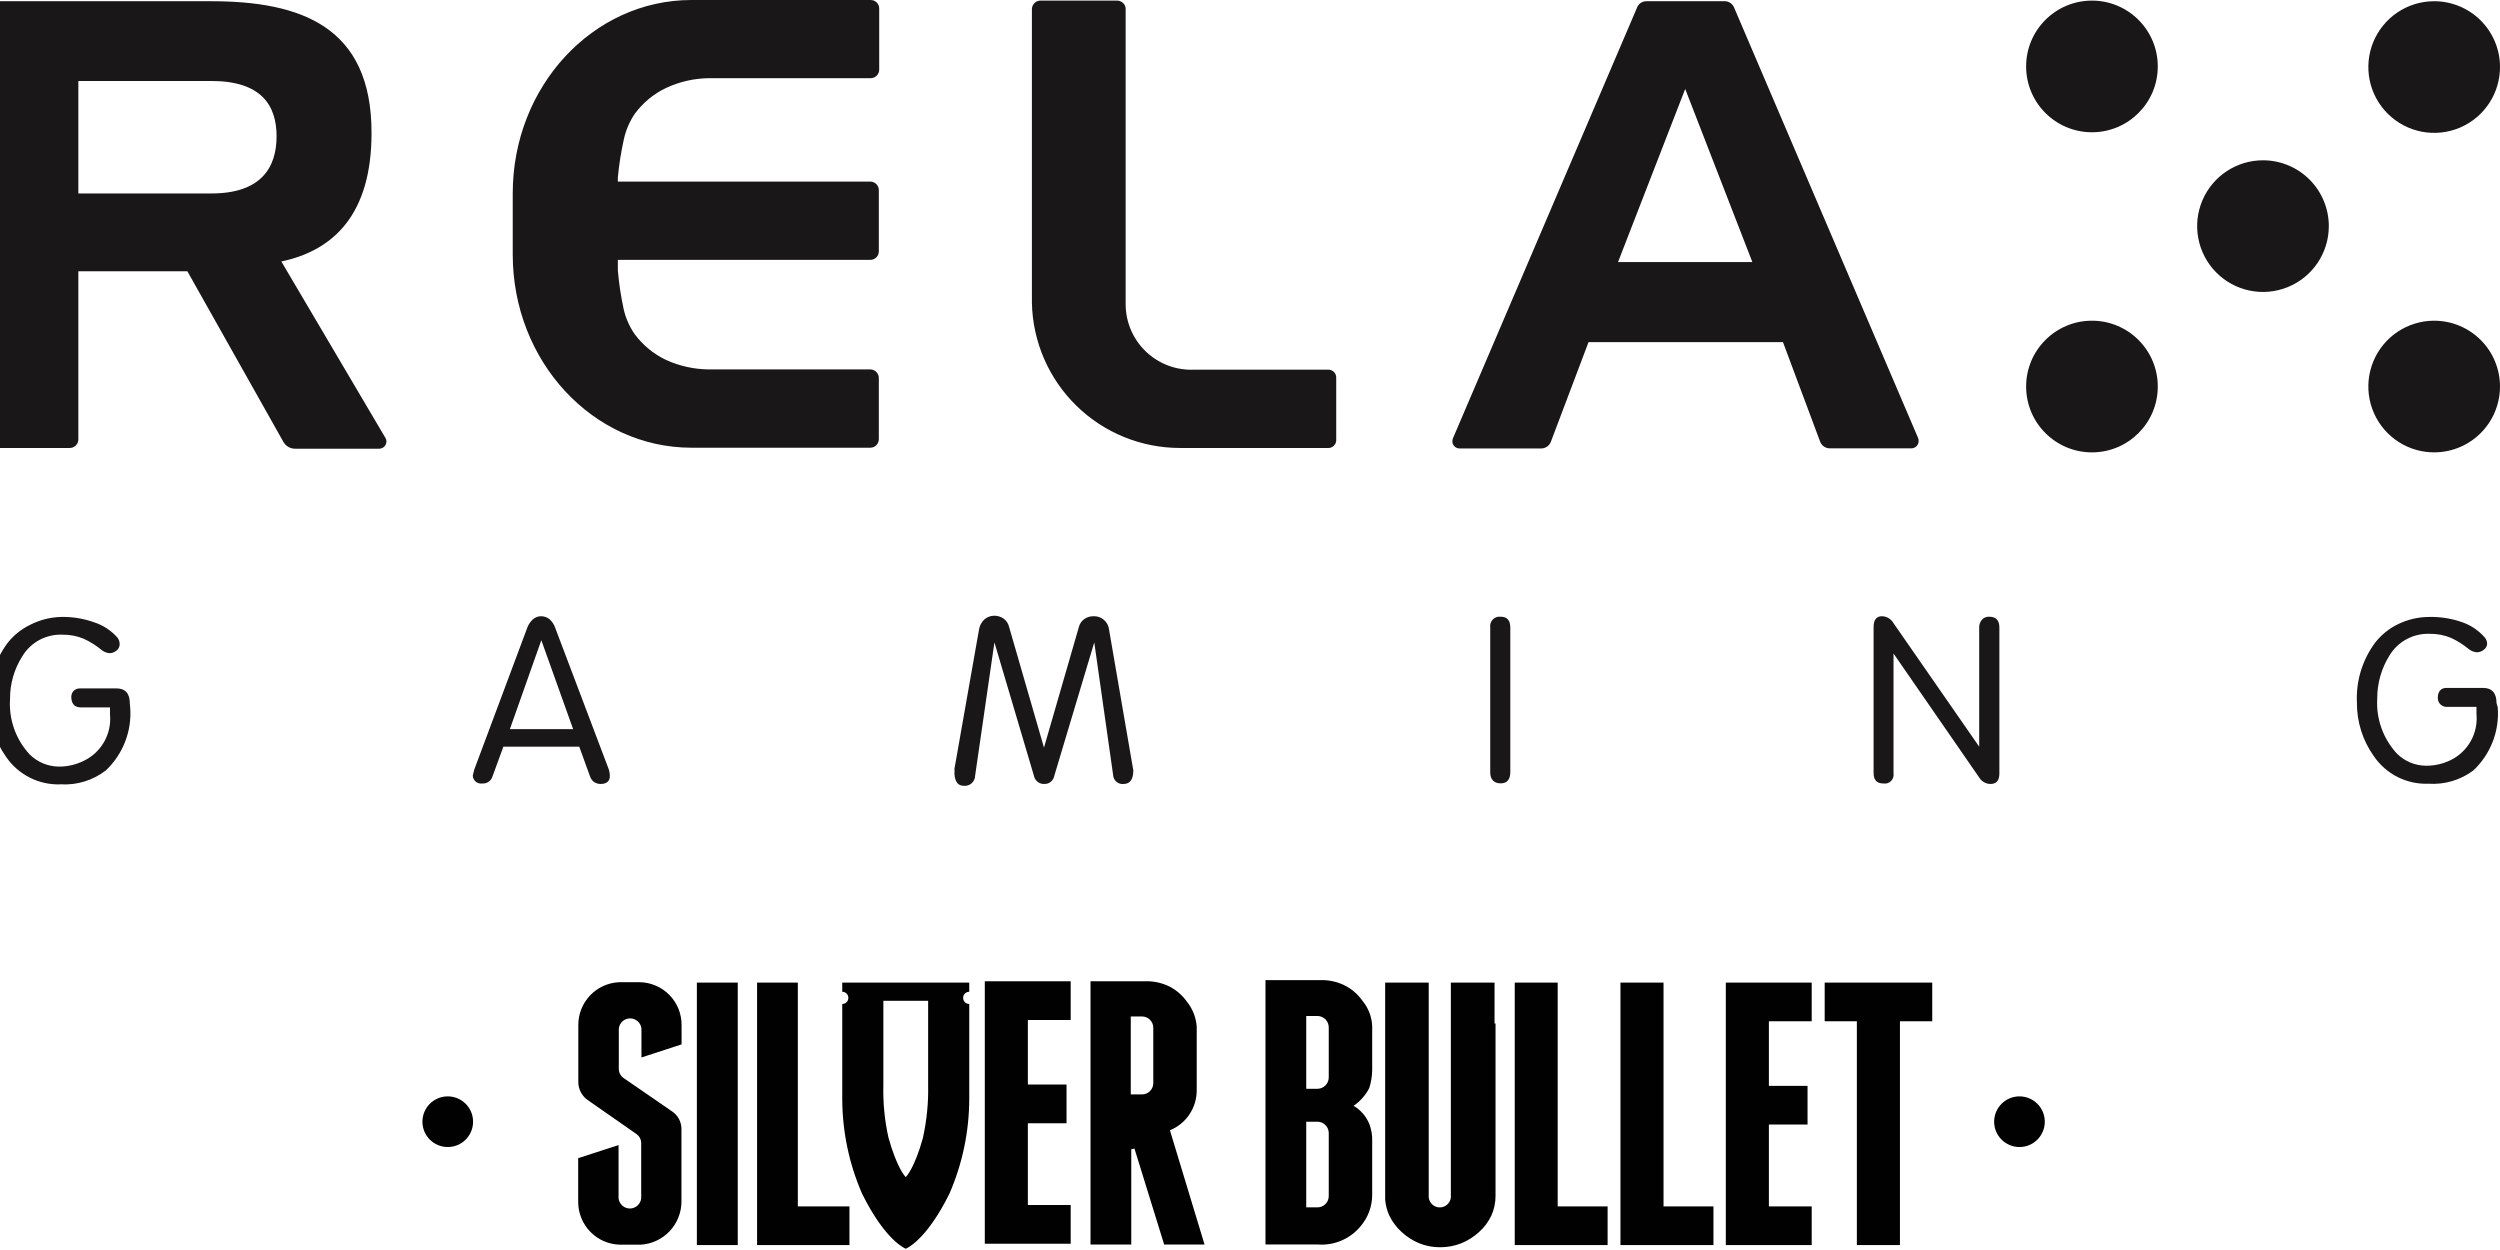 <svg width="160" height="80" viewBox="0 0 160 80" fill="none" xmlns="http://www.w3.org/2000/svg">
<g clip-path="url(#clip0_1600_26555)">
<path d="M8.332 45.272C8.39 46.02 8.279 46.771 8.008 47.47C7.737 48.17 7.313 48.799 6.766 49.313C5.95 49.941 4.935 50.255 3.907 50.198C3.216 50.228 2.528 50.081 1.91 49.769C1.291 49.458 0.763 48.994 0.376 48.42C-0.324 47.422 -0.699 46.232 -0.697 45.014C-0.758 43.636 -0.346 42.28 0.47 41.168C0.861 40.667 1.362 40.263 1.934 39.986C2.546 39.673 3.22 39.501 3.907 39.485C4.63 39.468 5.349 39.585 6.03 39.829C6.601 40.015 7.112 40.35 7.51 40.8C7.609 40.922 7.661 41.075 7.659 41.231C7.659 41.31 7.64 41.388 7.605 41.459C7.569 41.529 7.518 41.591 7.455 41.638C7.332 41.742 7.177 41.8 7.016 41.803C6.837 41.79 6.665 41.725 6.523 41.615C6.168 41.32 5.776 41.072 5.356 40.879C4.927 40.701 4.466 40.613 4.001 40.62C3.487 40.597 2.975 40.714 2.522 40.958C2.068 41.202 1.689 41.564 1.425 42.006C0.905 42.825 0.633 43.777 0.642 44.747C0.6 45.39 0.69 46.035 0.905 46.642C1.12 47.249 1.457 47.806 1.895 48.279C2.394 48.777 3.069 49.059 3.774 49.062C4.317 49.064 4.853 48.941 5.341 48.702C5.896 48.442 6.357 48.016 6.662 47.483C6.966 46.95 7.098 46.337 7.04 45.726V45.272H5.16C4.8 45.272 4.604 45.076 4.565 44.692C4.526 44.309 4.777 44.058 5.106 44.058H7.455C8.027 44.058 8.309 44.387 8.309 45.029L8.332 45.272ZM159.856 45.272C159.914 46.02 159.804 46.771 159.533 47.47C159.262 48.17 158.837 48.799 158.29 49.313C157.464 49.928 156.444 50.228 155.416 50.158C154.73 50.184 154.048 50.035 153.435 49.723C152.823 49.412 152.3 48.95 151.916 48.381C151.209 47.386 150.834 46.194 150.843 44.974C150.774 43.596 151.187 42.237 152.01 41.129C152.401 40.628 152.902 40.224 153.474 39.947C154.099 39.642 154.784 39.484 155.479 39.485C156.201 39.469 156.921 39.586 157.601 39.829C158.152 40.024 158.643 40.359 159.026 40.8C159.128 40.92 159.181 41.074 159.175 41.231C159.167 41.301 159.144 41.369 159.107 41.43C159.071 41.491 159.022 41.543 158.964 41.584C158.84 41.686 158.686 41.743 158.525 41.748C158.344 41.734 158.17 41.669 158.024 41.56C157.671 41.265 157.282 41.018 156.865 40.824C156.436 40.646 155.975 40.558 155.51 40.565C154.995 40.543 154.483 40.66 154.028 40.904C153.573 41.148 153.192 41.51 152.926 41.952C152.413 42.773 152.141 43.723 152.143 44.692C152.103 45.335 152.193 45.979 152.408 46.586C152.624 47.193 152.96 47.75 153.396 48.224C153.895 48.723 154.57 49.004 155.275 49.007C155.818 49.009 156.354 48.886 156.841 48.647C157.385 48.382 157.834 47.957 158.129 47.429C158.425 46.902 158.552 46.297 158.494 45.695V45.241H156.622C156.544 45.246 156.465 45.235 156.391 45.208C156.316 45.181 156.249 45.139 156.192 45.085C156.135 45.03 156.09 44.964 156.061 44.891C156.031 44.818 156.017 44.74 156.019 44.661C156.019 44.238 156.238 44.027 156.567 44.027H158.917C159.488 44.027 159.778 44.356 159.778 44.998L159.856 45.272ZM72.532 49.305C72.532 49.885 72.32 50.174 71.905 50.174C71.823 50.183 71.74 50.175 71.66 50.15C71.582 50.125 71.509 50.084 71.446 50.029C71.384 49.975 71.333 49.908 71.297 49.834C71.262 49.759 71.242 49.678 71.239 49.595L70.033 41.114L67.473 49.657C67.446 49.805 67.368 49.939 67.251 50.034C67.135 50.129 66.989 50.178 66.838 50.174C66.684 50.181 66.532 50.133 66.41 50.038C66.288 49.944 66.204 49.809 66.173 49.657L63.643 41.114L62.406 49.657C62.403 49.747 62.382 49.836 62.344 49.917C62.305 49.998 62.251 50.071 62.183 50.131C62.116 50.19 62.037 50.235 61.951 50.263C61.865 50.29 61.775 50.3 61.685 50.292C61.317 50.292 61.114 50.041 61.083 49.509C61.096 49.41 61.096 49.31 61.083 49.211L62.649 40.338C62.68 40.075 62.802 39.832 62.993 39.649C63.166 39.495 63.388 39.409 63.62 39.406C63.841 39.402 64.057 39.468 64.238 39.594C64.412 39.726 64.535 39.914 64.583 40.127L66.815 47.848L69.055 40.103C69.11 39.902 69.235 39.727 69.407 39.61C69.576 39.497 69.775 39.437 69.979 39.438C70.225 39.427 70.467 39.511 70.653 39.672C70.84 39.834 70.957 40.061 70.981 40.307L72.532 49.305ZM96.659 49.415C96.659 49.892 96.448 50.135 96.041 50.135C95.633 50.135 95.375 49.9 95.375 49.438V40.158C95.361 40.067 95.368 39.973 95.397 39.885C95.425 39.796 95.473 39.716 95.537 39.649C95.602 39.583 95.681 39.532 95.768 39.5C95.855 39.469 95.948 39.458 96.041 39.469C96.448 39.469 96.659 39.696 96.659 40.158V49.415ZM127.96 49.509C127.96 49.947 127.772 50.174 127.389 50.174C127.243 50.172 127.1 50.133 126.974 50.06C126.848 49.988 126.743 49.884 126.668 49.759L121.186 41.826V49.509C121.199 49.596 121.19 49.685 121.161 49.769C121.133 49.853 121.085 49.928 121.022 49.99C120.958 50.052 120.882 50.098 120.797 50.124C120.713 50.151 120.624 50.157 120.536 50.143C120.121 50.143 119.91 49.924 119.91 49.477V40.127C119.91 39.673 120.09 39.438 120.45 39.438C120.601 39.443 120.747 39.487 120.876 39.565C121.005 39.644 121.112 39.753 121.186 39.884L126.668 47.786V40.158C126.663 39.978 126.724 39.802 126.84 39.665C126.898 39.6 126.97 39.549 127.049 39.515C127.129 39.481 127.216 39.466 127.302 39.469C127.741 39.469 127.96 39.696 127.96 40.158V49.509ZM39.03 49.657C39.03 50.002 38.826 50.174 38.427 50.174C38.282 50.171 38.141 50.127 38.02 50.049C37.898 49.959 37.807 49.833 37.761 49.689L37.072 47.786H32.217L31.52 49.689C31.479 49.828 31.391 49.95 31.272 50.032C31.152 50.115 31.007 50.154 30.862 50.143C30.788 50.154 30.712 50.149 30.639 50.128C30.567 50.108 30.5 50.072 30.442 50.023C30.385 49.973 30.339 49.913 30.308 49.844C30.276 49.776 30.259 49.701 30.259 49.626C30.269 49.562 30.285 49.499 30.306 49.438L30.345 49.274L33.728 40.221C33.8 39.998 33.93 39.798 34.104 39.641C34.248 39.511 34.435 39.438 34.629 39.438C34.828 39.439 35.022 39.508 35.177 39.633C35.342 39.786 35.465 39.977 35.537 40.19L38.975 49.274C39.009 49.399 39.028 49.528 39.03 49.657ZM36.681 46.666L34.645 40.973L32.632 46.666H36.681Z" fill="#1A1719"/>
<path d="M160 24.739C160 25.572 159.753 26.386 159.29 27.079C158.827 27.772 158.169 28.312 157.399 28.631C156.629 28.95 155.782 29.033 154.965 28.871C154.148 28.708 153.397 28.307 152.808 27.718C152.219 27.128 151.817 26.378 151.655 25.561C151.492 24.743 151.576 23.896 151.894 23.126C152.213 22.356 152.753 21.698 153.446 21.235C154.139 20.773 154.954 20.525 155.787 20.525C156.904 20.525 157.976 20.969 158.766 21.759C159.556 22.549 160 23.621 160 24.739ZM149.044 14.488C149.041 15.322 148.79 16.136 148.324 16.828C147.857 17.52 147.196 18.057 146.423 18.372C145.651 18.688 144.802 18.767 143.985 18.599C143.168 18.432 142.419 18.025 141.833 17.431C141.247 16.838 140.85 16.083 140.693 15.264C140.536 14.444 140.626 13.597 140.952 12.829C141.277 12.06 141.823 11.406 142.521 10.949C143.218 10.491 144.036 10.251 144.87 10.259C145.984 10.269 147.048 10.72 147.83 11.512C148.612 12.305 149.048 13.374 149.044 14.488ZM122.74 27.988L110.993 0.509C110.95 0.388 110.872 0.283 110.768 0.206C110.665 0.129 110.542 0.085 110.413 0.078H105.347C105.212 0.082 105.083 0.128 104.976 0.21C104.869 0.291 104.791 0.404 104.751 0.533L93.005 28.012C92.97 28.083 92.951 28.16 92.95 28.239C92.95 28.362 92.999 28.479 93.085 28.566C93.172 28.652 93.289 28.701 93.412 28.701H98.643C98.775 28.699 98.904 28.658 99.013 28.583C99.122 28.508 99.206 28.401 99.254 28.278L101.666 21.896H114.11L116.49 28.27C116.538 28.394 116.621 28.501 116.73 28.576C116.839 28.652 116.969 28.693 117.101 28.693H122.332C122.454 28.691 122.571 28.642 122.657 28.556C122.743 28.47 122.792 28.353 122.794 28.231C122.799 28.147 122.78 28.063 122.74 27.988ZM103.553 16.774L107.853 5.693L112.152 16.774H103.553ZM39.933 8.888C40.062 8.308 40.301 7.757 40.638 7.267C41.163 6.557 41.858 5.989 42.658 5.615C43.506 5.224 44.427 5.016 45.36 5.004H55.721C55.866 5.004 56.006 4.946 56.108 4.844C56.211 4.741 56.269 4.601 56.269 4.456V0.54C56.269 0.469 56.255 0.398 56.227 0.332C56.2 0.266 56.159 0.206 56.108 0.156C56.057 0.105 55.996 0.066 55.93 0.039C55.864 0.012 55.792 -0.001 55.721 5.67647e-05H44.256C37.936 5.67647e-05 32.815 5.537 32.815 12.373V16.289C32.815 23.117 37.936 28.654 44.256 28.654H55.697C55.843 28.654 55.982 28.596 56.085 28.494C56.188 28.391 56.245 28.251 56.245 28.106V24.19C56.245 24.045 56.188 23.906 56.085 23.803C55.982 23.7 55.843 23.642 55.697 23.642H45.337C44.404 23.631 43.484 23.425 42.635 23.039C41.834 22.662 41.14 22.091 40.615 21.379C40.279 20.891 40.039 20.344 39.91 19.766C39.735 18.952 39.612 18.128 39.542 17.299V16.633H55.697C55.843 16.633 55.982 16.576 56.085 16.473C56.188 16.37 56.245 16.231 56.245 16.085V12.17C56.245 12.024 56.188 11.885 56.085 11.782C55.982 11.679 55.843 11.621 55.697 11.621H39.542V11.355C39.619 10.525 39.75 9.701 39.933 8.888ZM75.557 28.67H85.064C85.196 28.656 85.318 28.591 85.403 28.488C85.488 28.386 85.529 28.254 85.518 28.122V24.206C85.529 24.073 85.488 23.942 85.403 23.839C85.318 23.737 85.196 23.672 85.064 23.658H76.45C75.883 23.686 75.316 23.6 74.784 23.403C74.252 23.207 73.765 22.904 73.353 22.514C72.94 22.124 72.612 21.654 72.386 21.133C72.161 20.613 72.043 20.051 72.041 19.484V0.509C72.022 0.379 71.957 0.26 71.858 0.174C71.759 0.087 71.632 0.04 71.501 0.039H66.59C66.518 0.039 66.447 0.053 66.381 0.081C66.314 0.108 66.254 0.149 66.203 0.2C66.152 0.251 66.112 0.311 66.084 0.378C66.056 0.444 66.042 0.515 66.042 0.587C66.039 0.621 66.039 0.655 66.042 0.689V19.374C66.09 21.86 67.112 24.228 68.889 25.967C70.666 27.706 73.055 28.676 75.541 28.67M24.631 27.965L18.006 16.735C21.413 16.015 23.778 13.65 23.778 8.52C23.793 1.684 19.243 0.078 13.495 0.078H-0.452C-0.524 0.078 -0.595 0.093 -0.662 0.12C-0.728 0.148 -0.789 0.188 -0.839 0.239C-0.89 0.29 -0.931 0.35 -0.958 0.417C-0.986 0.483 -1 0.555 -1 0.627V28.122C-1 28.194 -0.986 28.265 -0.958 28.331C-0.931 28.398 -0.89 28.458 -0.839 28.509C-0.789 28.56 -0.728 28.601 -0.662 28.628C-0.595 28.656 -0.524 28.67 -0.452 28.67H4.466C4.538 28.67 4.609 28.656 4.676 28.628C4.742 28.601 4.803 28.56 4.854 28.509C4.905 28.458 4.945 28.398 4.973 28.331C5 28.265 5.014 28.194 5.014 28.122V17.362H11.992L18.131 28.27C18.207 28.41 18.321 28.526 18.459 28.605C18.598 28.684 18.755 28.723 18.915 28.717H24.271C24.393 28.715 24.509 28.665 24.596 28.579C24.682 28.493 24.731 28.377 24.733 28.255C24.729 28.15 24.694 28.049 24.631 27.965ZM13.535 12.381H5.014V5.184H13.535C16.73 5.184 17.701 6.75 17.701 8.724C17.701 10.697 16.73 12.381 13.535 12.381Z" fill="#1A1719"/>
<path d="M62.032 70.364V64.255C61.928 64.255 61.829 64.214 61.755 64.141C61.682 64.067 61.641 63.968 61.641 63.864C61.641 63.76 61.682 63.66 61.755 63.587C61.829 63.514 61.928 63.472 62.032 63.472V62.885H53.904V63.472C54.007 63.472 54.107 63.514 54.18 63.587C54.254 63.66 54.295 63.76 54.295 63.864C54.295 63.968 54.254 64.067 54.18 64.141C54.107 64.214 54.007 64.255 53.904 64.255V70.364C53.913 72.439 54.344 74.49 55.172 76.394C56.684 79.448 57.968 79.918 57.968 79.918C57.968 79.918 59.252 79.448 60.764 76.394C61.591 74.49 62.023 72.439 62.032 70.364ZM59.072 72.815C58.508 74.835 57.968 75.336 57.968 75.336C57.968 75.336 57.428 74.835 56.864 72.815C56.617 71.715 56.507 70.59 56.535 69.463V64.052H59.401V69.463C59.423 70.584 59.313 71.704 59.072 72.799V72.815ZM44.6 62.885H47.216V79.683H44.6V62.885ZM123.663 62.885H116.78V65.359H118.839V79.683H121.596V65.359H123.663V62.885ZM113.209 77.208V71.969H115.683V69.494H113.209V65.359H115.949V62.885H110.452V79.683H115.949V77.208H113.209ZM99.692 77.208V62.885H96.943V79.683H102.887V77.208H99.692ZM51.061 77.208V62.885H48.453V79.683H54.365V77.208H51.061ZM106.466 77.208V62.885H103.709V79.683H109.661V77.208H106.466ZM95.651 65.501V62.885H92.855V76.487C92.866 76.587 92.855 76.687 92.825 76.782C92.794 76.877 92.743 76.965 92.676 77.039C92.609 77.113 92.528 77.172 92.437 77.213C92.345 77.254 92.247 77.275 92.147 77.275C92.047 77.275 91.948 77.254 91.857 77.213C91.766 77.172 91.684 77.113 91.617 77.039C91.55 76.965 91.5 76.877 91.469 76.782C91.438 76.687 91.428 76.587 91.438 76.487V62.885H88.65V76.762C88.677 77.119 88.767 77.469 88.916 77.795C89.108 78.192 89.374 78.548 89.7 78.845C90.028 79.149 90.407 79.392 90.819 79.565C91.247 79.739 91.705 79.827 92.166 79.824C92.635 79.826 93.101 79.739 93.537 79.565C93.952 79.393 94.333 79.149 94.664 78.845C94.993 78.551 95.26 78.194 95.448 77.795C95.629 77.392 95.72 76.953 95.714 76.511V65.501H95.651ZM65.783 77.122V71.891H68.258V69.408H65.783V65.281H68.524V62.799H63.027V79.597H68.524V77.122H65.783ZM87.82 73.042C87.833 72.674 87.775 72.307 87.648 71.961C87.45 71.463 87.092 71.044 86.63 70.771C87.054 70.482 87.398 70.092 87.632 69.635C87.749 69.27 87.812 68.891 87.82 68.508V65.665C87.794 65.067 87.571 64.494 87.186 64.036C86.905 63.639 86.535 63.315 86.105 63.089C85.609 62.834 85.057 62.71 84.5 62.728H80.991V79.644H84.312C84.838 79.689 85.368 79.604 85.854 79.396C86.34 79.189 86.768 78.865 87.1 78.453C87.567 77.896 87.822 77.191 87.82 76.464V73.042ZM85.04 76.55C85.04 76.741 84.964 76.924 84.829 77.06C84.694 77.195 84.511 77.271 84.32 77.271H83.599V71.789H84.32C84.511 71.791 84.695 71.869 84.829 72.005C84.964 72.141 85.04 72.325 85.04 72.517V76.55ZM85.04 68.954C85.04 69.146 84.964 69.33 84.829 69.466C84.695 69.603 84.511 69.68 84.32 69.682H83.599V65.023H84.32C84.511 65.025 84.695 65.103 84.829 65.239C84.964 65.375 85.04 65.559 85.04 65.751V68.954ZM43.621 66.84V65.594C43.623 64.88 43.345 64.193 42.845 63.681C42.346 63.17 41.665 62.876 40.951 62.861H39.62C38.917 62.894 38.253 63.196 37.767 63.705C37.282 64.214 37.011 64.891 37.012 65.594V69.259C37.013 69.484 37.069 69.706 37.174 69.905C37.279 70.104 37.43 70.275 37.615 70.403L40.747 72.588C40.834 72.65 40.906 72.733 40.956 72.828C41.007 72.923 41.034 73.028 41.037 73.136V76.691C41.018 76.87 40.934 77.036 40.8 77.157C40.666 77.277 40.493 77.344 40.313 77.344C40.133 77.344 39.959 77.277 39.825 77.157C39.691 77.036 39.607 76.87 39.588 76.691V73.285L37.004 74.123V76.926C37.004 77.64 37.283 78.326 37.782 78.837C38.281 79.348 38.96 79.643 39.674 79.659H41.013C41.712 79.616 42.368 79.31 42.85 78.803C43.332 78.296 43.605 77.626 43.613 76.926V72.267C43.615 72.033 43.557 71.804 43.445 71.599C43.332 71.395 43.169 71.223 42.971 71.1L39.933 69.009C39.835 68.946 39.754 68.861 39.696 68.76C39.639 68.659 39.607 68.545 39.604 68.429V65.829C39.623 65.65 39.707 65.484 39.841 65.364C39.974 65.243 40.148 65.177 40.328 65.177C40.508 65.177 40.682 65.243 40.816 65.364C40.95 65.484 41.034 65.65 41.053 65.829V67.677L43.621 66.84ZM74.875 72.337C75.38 72.132 75.813 71.781 76.119 71.329C76.424 70.877 76.588 70.345 76.59 69.8V65.704C76.547 65.117 76.326 64.557 75.956 64.099C75.674 63.703 75.304 63.379 74.875 63.151C74.389 62.908 73.852 62.787 73.309 62.799H69.793V79.651H72.401V73.559L72.604 73.504L74.507 79.651H77.091L74.875 72.337ZM72.369 65.054H73.09C73.281 65.054 73.464 65.13 73.599 65.265C73.734 65.4 73.81 65.584 73.81 65.775V69.322C73.81 69.513 73.734 69.696 73.599 69.832C73.464 69.967 73.281 70.043 73.09 70.043H72.369V65.054Z" fill="#010101"/>
<path d="M28.656 73.41C29.552 73.41 30.277 72.684 30.277 71.789C30.277 70.894 29.552 70.168 28.656 70.168C27.761 70.168 27.035 70.894 27.035 71.789C27.035 72.684 27.761 73.41 28.656 73.41Z" fill="#010101"/>
<path d="M129.246 73.41C130.141 73.41 130.867 72.684 130.867 71.789C130.867 70.894 130.141 70.168 129.246 70.168C128.351 70.168 127.625 70.894 127.625 71.789C127.625 72.684 128.351 73.41 129.246 73.41Z" fill="#010101"/>
<path d="M133.885 8.465C136.212 8.465 138.098 6.579 138.098 4.252C138.098 1.925 136.212 0.039 133.885 0.039C131.558 0.039 129.672 1.925 129.672 4.252C129.672 6.579 131.558 8.465 133.885 8.465Z" fill="#1A1719"/>
<path d="M160 4.252C160.008 5.087 159.768 5.905 159.309 6.603C158.851 7.301 158.196 7.847 157.427 8.172C156.658 8.497 155.809 8.586 154.99 8.428C154.17 8.27 153.415 7.872 152.822 7.284C152.229 6.697 151.824 5.946 151.658 5.128C151.492 4.309 151.573 3.46 151.891 2.688C152.209 1.916 152.749 1.256 153.442 0.791C154.136 0.326 154.952 0.078 155.787 0.078C156.898 0.078 157.964 0.517 158.753 1.298C159.542 2.08 159.99 3.142 160 4.252Z" fill="#1A1719"/>
<path d="M133.885 28.952C136.212 28.952 138.098 27.065 138.098 24.738C138.098 22.412 136.212 20.525 133.885 20.525C131.558 20.525 129.672 22.412 129.672 24.738C129.672 27.065 131.558 28.952 133.885 28.952Z" fill="#1A1719"/>
</g>
<defs>
<clipPath id="clip0_1600_26555">
<rect width="160" height="80" fill="white"/>
</clipPath>
</defs>
</svg>
